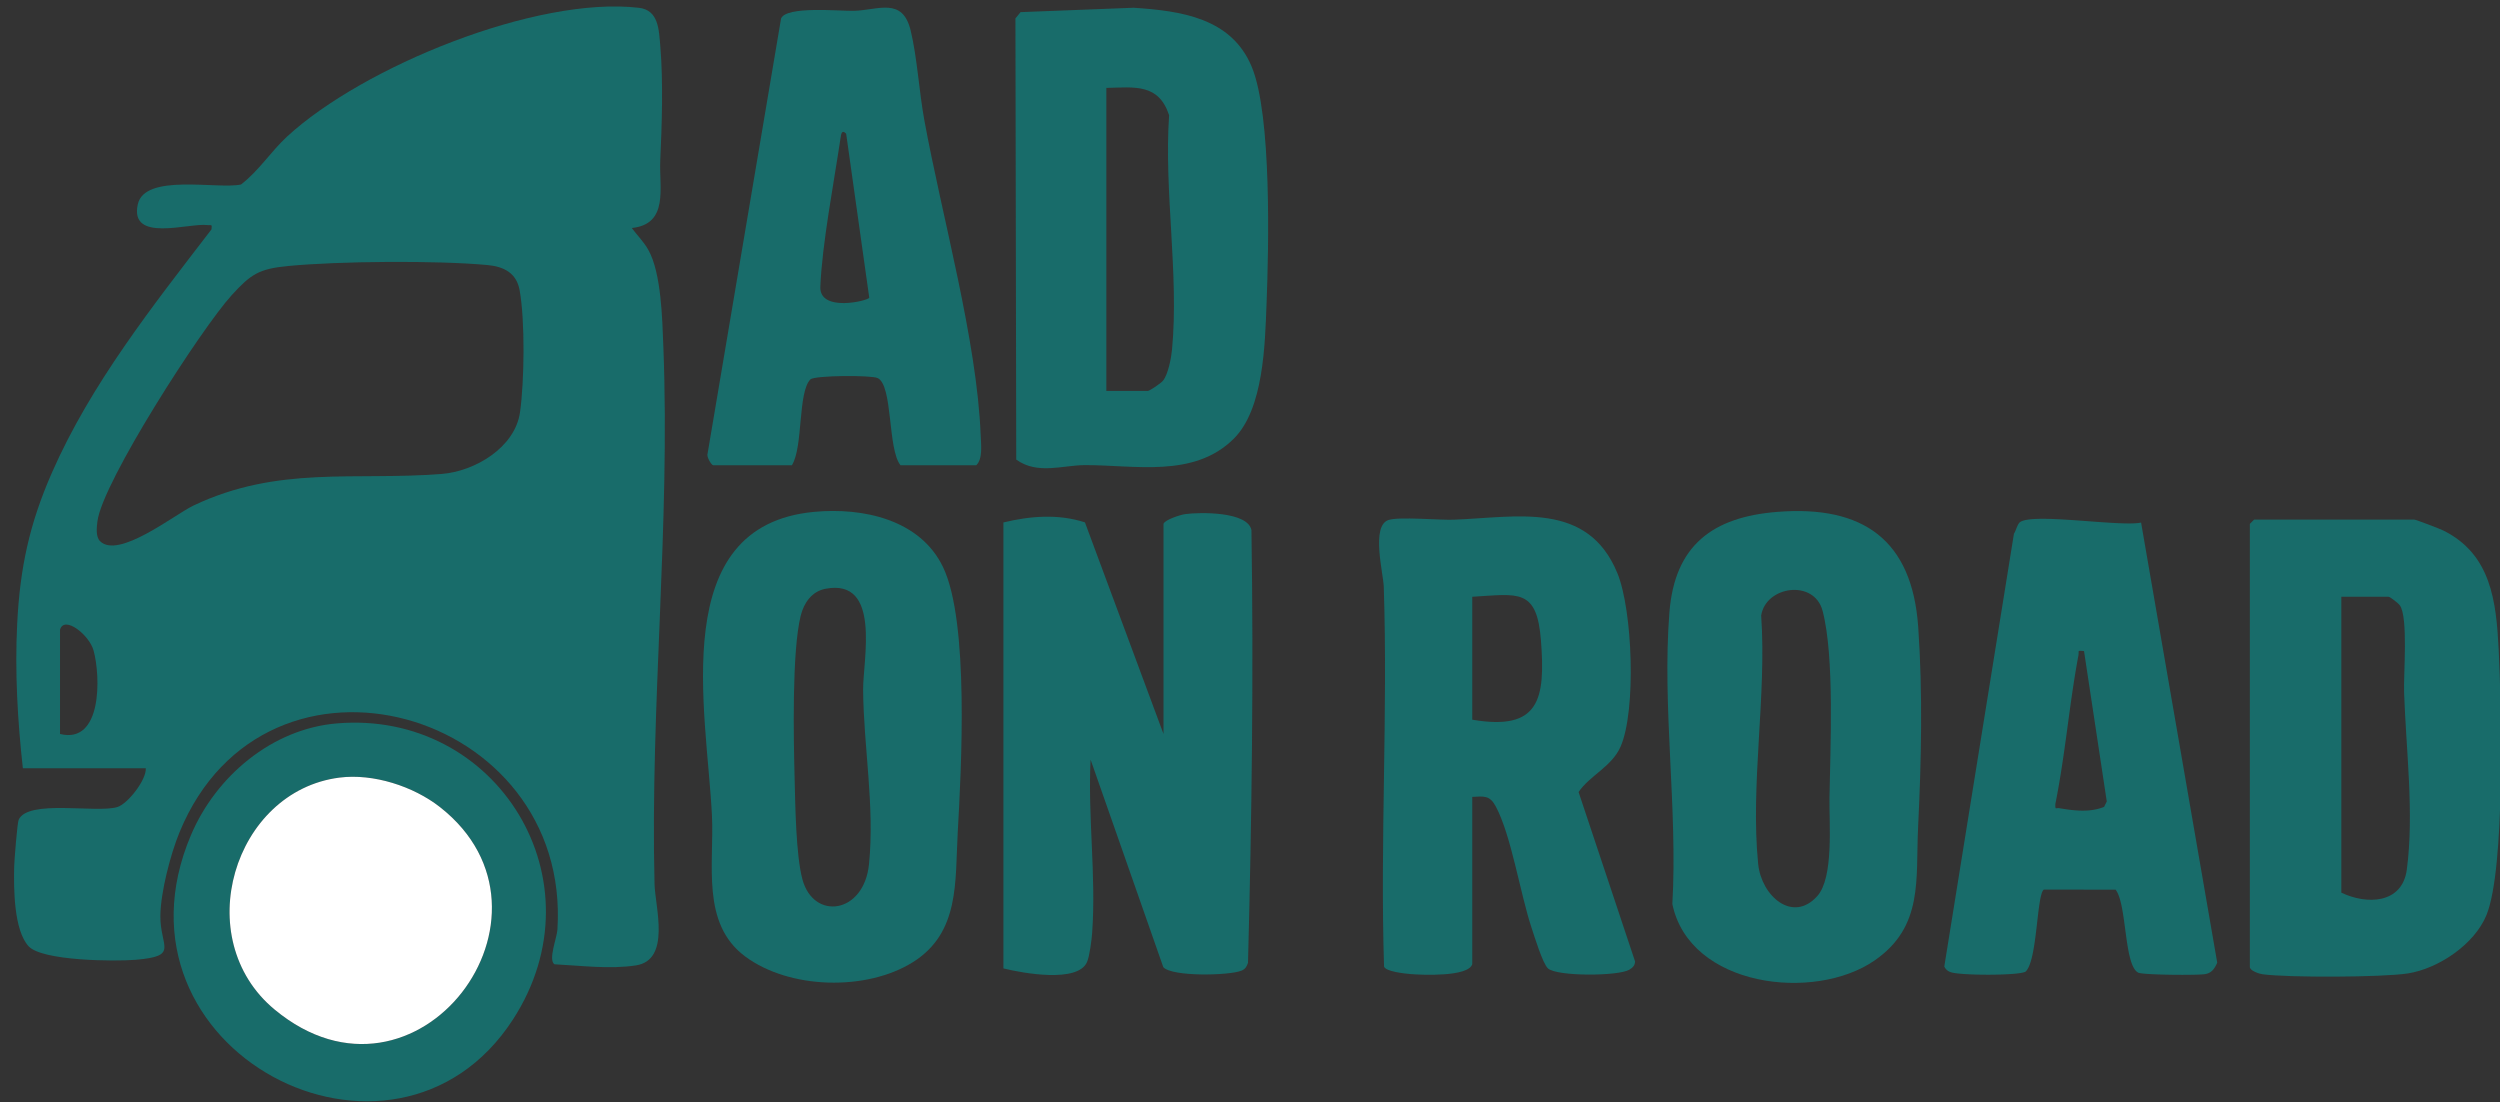 <svg xmlns="http://www.w3.org/2000/svg" xmlns:xlink="http://www.w3.org/1999/xlink" width="1166" height="514" viewBox="0 0 1166 514">
  <rect x="0" y="0" width="1166" height="514" fill="#333333" stroke="none"/>
  <defs>
    <clipPath id="clip-path">
      <path id="path16" d="M0-2133.328H2133.328V0H0Z"/>
    </clipPath>
    <clipPath id="clip-Logo">
      <rect width="1166" height="514"/>
    </clipPath>
  </defs>
  <g id="Logo" clip-path="url(#clip-Logo)">
    <g id="g10" transform="translate(-480 1327.661)">
      <g id="g12">
        <g id="g14" clip-path="url(#clip-path)">
          <g id="g20" transform="translate(507.999 -1033.997)">
            <path id="path22" d="M0,0V48.667C19.721,53.541,18.96,21.78,15.635,9.7,13.647,2.472,2.019-6.785,0,0M106.4-169.6c-13.652,1.324-17.364,3.773-26.363,13.637C66.015-140.6,19.781-68.9,17.449-50.555c-.349,2.749-.873,7.172,1.184,9.255,8.527,8.631,34.839-12.4,43.529-16.537C101.746-76.682,137.3-69.4,178.048-72.618c15.445-1.219,34.2-12.337,36.5-28.829,2.025-14.5,2.385-42.685-.2-56.9-1.459-8.023-7.367-10.989-14.967-11.7-23.441-2.193-69.441-1.831-92.985.449M-17.333,64.667c-2.468-22.2-3.769-44.911-2.653-67.32,1.307-26.209,5.709-46.611,16.177-70.489,18.141-41.389,47.165-78.005,74.456-113.55.353-2.664-.091-1.757-1.981-2-8.527-1.1-36.4,8.4-32.395-9.676,3.231-14.595,37.056-6.908,48.123-9.236,8.344-6.4,13.885-15.349,21.571-22.429,35.211-32.436,116.216-65.609,164.057-59.985,9.127,1.072,9.293,10.083,9.957,18.043,1.4,16.788.721,36.5-.033,53.257-.569,12.641,4.117,29.552-13.276,31.4,2.564,3.453,5.6,6.421,7.739,10.243,6.028,10.789,6.48,32.213,6.98,45.02,3.268,83.672-6.183,167.109-4.109,250.775.259,10.443,7.771,35.36-8.683,37.875-12.255,1.872-25.628.105-38-.523-3.007-2.023,1.135-12.3,1.38-16.1C238.642,37.1,96.146-3.544,55.76,94.426c-4.229,10.26-8.861,28.095-8.963,39.051-.135,14.591,8.927,18.771-11.484,20.5-9.781.831-43.717.561-50-6.336-6.88-7.555-6.929-26.9-6.7-37.032.071-3.145,1.469-20.539,2.083-21.917,4.323-9.708,36.4-2.977,46.047-5.955C31.588,81.242,40.3,70.134,40,64.667Z" fill="#186c6a"/>
          </g>
          <g id="g24" transform="translate(1022.664 -1083.331)">
            <path id="path26" d="M0,0C.584-1.919,7.921-4.253,10.116-4.551c7.056-.955,29.211-1.217,30.895,7.475,1.032,67.368.165,134.58-1.608,201.811-.579,1.751-1.228,2.895-3.028,3.639-5.712,2.36-32.4,2.911-36.472-1.611L-34,109.986c-1.367,26.553,2.639,54.005.719,80.732-.24,3.344-1.185,10.821-2.385,13.615-4.275,9.948-30.1,5.22-39,3v-208c12.476-3,25.56-4.088,38.021-.021L0,98Z" fill="#186c6a"/>
          </g>
          <g id="g28" transform="translate(995.997 -1145.33)">
            <path id="path30" d="M0,0H19.333c.844,0,6.181-3.592,7.156-4.844,2.364-3.036,3.791-10.611,4.155-14.512,3.279-35.147-3.8-73.7-1.372-109.249C24.377-143.452,13.253-141.628,0-141.333ZM59.525,22.192C40.885,40.835,13.087,34.492-10.063,34.6c-10.368.049-22.075,4.564-31.961-2.579L-42.4-173.732l2.392-2.941,52.731-2.045c22.068,1.469,45.623,4.687,55.1,27.56,9.355,22.572,7.916,84.416,6.9,110.546-.735,18.833-1.339,48.945-15.2,62.8" fill="#186c6a"/>
          </g>
          <g id="g32" transform="translate(1571.996 -1049.331)">
            <path id="path34" d="M0,0V138c11.7,5.641,28.4,5.395,30.548-10.785,3.479-26.2-.387-56.1-1.269-82.493-.295-8.784,1.961-35.063-1.971-40.7C26.607,3.021,22.741,0,22,0ZM-40.667-36H34c.725,0,12.02,4.323,13.571,5.1,22.3,11.112,24.665,32.96,25.817,55.516,1.337,26.192,3.071,102.15-5.669,123.773C62.18,162.09,45.292,173.444,31.013,175.68c-11.809,1.849-55.793,2-67.747.387-1.761-.237-5.933-1.708-5.933-3.4V-34Z" fill="#186c6a"/>
          </g>
          <g id="g36" transform="translate(1166.664 -991.997)">
            <path id="path38" d="M0,0C31.524,5.412,34.089-9.805,32.057-36.724,30.185-61.524,21.464-58.584,0-57.333ZM0,114c-1.733,6-23.328,5.095-28.648,4.648-2.877-.241-11.725-1.165-12.5-3.5C-43,56.181-39.328-3.115-41.277-62.056c-.2-6.161-6.012-28.292,2.16-31.061,4.919-1.665,23.54.092,30.505-.161,29.237-1.06,62.4-8.9,76.292,24.932C74.8-51.02,76.528-4.335,69.193,12.524,65.117,21.895,54.82,26,49.583,33.736l26.344,78.993c-.024,1.921-1.159,2.952-2.673,3.867-5.08,3.067-33.691,3.211-37.935-.581-2.443-2.181-6.376-15.084-7.675-18.992C22.381,81.173,18.168,53.848,10.935,40.4,8.153,35.228,5.5,35.711,0,36Z" fill="#186c6a"/>
          </g>
          <g id="g40" transform="translate(1327.589 -909.732)">
            <path id="path42" d="M0,0C7.745-8.645,5.5-34.113,5.676-45.651c.356-23.119,2.459-65.78-3.2-87.353-3.915-14.935-26.54-11.643-28.652,2.157,2.613,37.492-5.115,78.894-1.4,115.9C-26.081-.035-11.457,12.788,0,0M-18.525-179.2c39.876-3.123,62.736,13.057,65.585,53.615,2.147,30.552,1.463,62.827-.041,93.264-1.209,24.473,2.676,46.479-20.307,62.36C-1.425,49.483-59.579,42.428-67.6,3.739c2.539-44.517-4.839-91.874-1.376-136.052,2.457-31.352,20.249-44.521,50.448-46.887" fill="#186c6a"/>
          </g>
          <g id="g44" transform="translate(864.992 -1053.054)">
            <path id="path46" d="M0,0C-6.377,1.223-10.048,6.573-11.531,12.52c-4.172,16.752-3.321,57.389-2.852,75.925.319,12.523.592,35.647,3.629,47.037,5.148,19.312,28.743,16.307,31.076-7.109,2.7-27.064-2.531-54.336-2.753-81.294C17.455,33.292,26.2-5.023,0,0M-5.26-35.877C17.472-38,44.155-32.349,54.841-10.112c12.264,25.52,8.524,94.149,6.845,123.849-1.281,22.692,1.085,46.64-20.917,60.416-21.725,13.6-57.583,12.648-78.2-2.659C-58.2,156.076-51.823,128.2-52.939,105.668-55.357,56.821-74.248-29.443-5.26-35.877" fill="#186c6a"/>
          </g>
          <g id="g48" transform="translate(874.645 -1265.326)">
            <path id="path50" d="M0,0C-2.072-2.079-2.347.2-2.613,2.008-5.667,22.651-11.232,51.424-12.039,71.4c-.488,12.117,22.435,6.5,22.816,5.116ZM25.353,154.662c-6.083-7.569-3.469-37.239-10.664-40.669-2.959-1.412-29.493-1.284-31.372.633-5.905,6.028-3.316,31.6-8.631,40.036H-61.98c-.8,0-3.249-3.893-2.643-5.459L-30.355-53.712c2.456-5.917,27.069-3.437,33.763-3.571,11.471-.227,22.848-6.683,26.685,9.2,3.036,12.565,3.929,28.423,6.345,41.655,8.2,44.9,24.589,102.753,26.3,147.028.168,4.365,1.079,11.037-2.053,14.059Z" fill="#186c6a"/>
          </g>
          <g id="g52" transform="translate(1451.99 -1023.997)">
            <path id="path54" d="M0,0C-3.5-.292-2.208-.164-2.616,2.011c-4.3,22.913-6.144,46.424-10.761,69.306-.029,2.953.041,1.656,2.04,1.995,6.867,1.168,14.093,2.009,20.693-.64l1.256-2.537ZM26.611-59.933,62.128,145.361c-1.224,2.641-2.467,4.695-5.483,5.277-3.355.648-29.061.431-31.308-.637-6.739-3.2-5.273-31.953-10.611-38.723l-33.477-.036c-3.351,2.421-2.964,32.96-8.456,38.211-2.6,1.987-31.539,1.915-35.135.229a4.66,4.66,0,0,1-2.824-2.591L-32.695-54.7c.9-1.4,1.611-4.369,2.689-5.311,5.375-4.691,46.9,2.165,56.616.079" fill="#186c6a"/>
          </g>
          <g id="g56" transform="translate(638.34 -964.989)">
            <path id="path58" d="M0,0C-49.408,6.295-70.19,75.13-30.229,108.213c66.311,54.9,140.708-44.58,77.109-94.442C34.479,4.047,15.773-2.009,0,0M-1.275-25.276c74.737-6.34,124.169,73.385,82.145,138.145-55.365,85.32-192.856,14.5-150.118-86.118C-57.62-.627-31.475-22.715-1.275-25.276" fill="#186c6a"/>
          </g>
          <g id="g60" transform="translate(638.34 -964.989)">
            <path id="path62" d="M0,0C15.773-2.009,34.479,4.047,46.88,13.771c63.6,49.863-10.8,149.338-77.109,94.442C-70.19,75.13-49.408,6.295,0,0" fill="#fff"/>
          </g>
        </g>
      </g>
    </g>
  </g>
</svg>